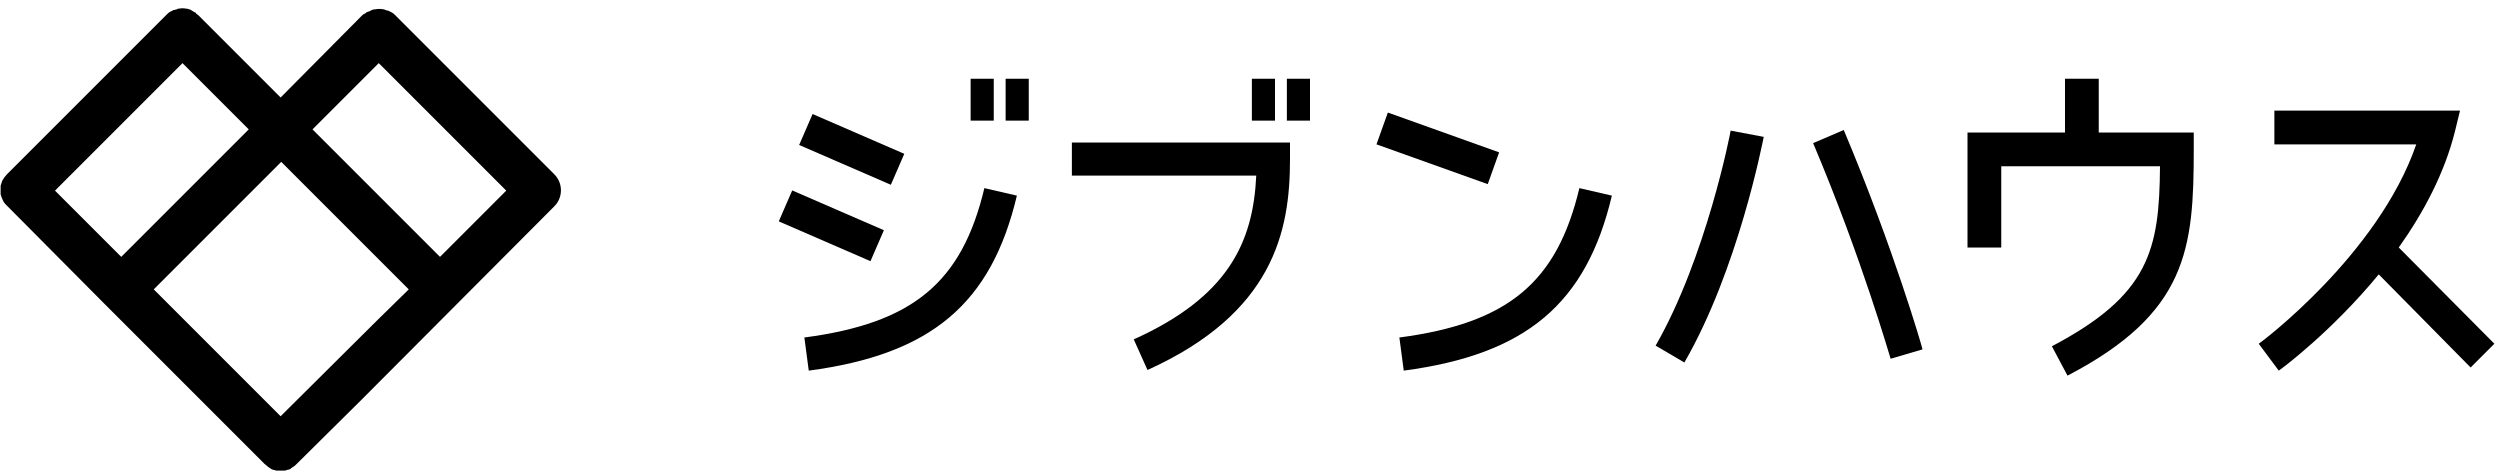 <svg id="head_logo" xmlns="http://www.w3.org/2000/svg" xmlns:xlink="http://www.w3.org/1999/xlink" x="0px"
y="0px" width="400px" height="76px" viewBox="0 0 400 76" style="enable-background:new 0 0 400 76;" xml:space="preserve">
<path d="M63.2,2.4c-0.2-0.2-0.3-0.3-0.5-0.4c0,0,0,0,0,0c-0.2-0.1-0.4-0.2-0.6-0.3c0,0,0,0-0.1,0c-0.2-0.1-0.4-0.1-0.6-0.2c0,0,0,0,0,0c-0.5-0.1-0.9-0.1-1.4,0c0,0-0.1,0-0.1,0c-0.2,0-0.4,0.1-0.6,0.2c0,0-0.1,0-0.1,0.1C59,1.8,58.8,1.9,58.6,2c-0.1,0.1-0.2,0.2-0.3,0.2c-0.1,0.1-0.2,0.1-0.3,0.2L44.9,15.6L31.7,2.4c-0.1-0.1-0.2-0.1-0.3-0.2C31.4,2.1,31.3,2,31.2,2c-0.2-0.1-0.3-0.2-0.5-0.3c0,0-0.1,0-0.1-0.1c-0.2-0.1-0.4-0.1-0.6-0.2c0,0-0.1,0-0.1,0c-0.5-0.1-0.9-0.1-1.4,0c-0.1,0-0.1,0-0.2,0.1c-0.2,0-0.3,0.1-0.5,0.1c-0.1,0-0.2,0.1-0.2,0.1c-0.1,0.1-0.3,0.1-0.4,0.2c-0.2,0.1-0.4,0.3-0.6,0.5L1.1,27.9c-0.2,0.2-0.3,0.4-0.5,0.6c0,0.1-0.1,0.2-0.1,0.2c-0.1,0.1-0.2,0.3-0.2,0.4c0,0.1-0.1,0.2-0.1,0.3c0,0.1-0.1,0.2-0.1,0.3
c0,0.1,0,0.3,0,0.4c0,0.1,0,0.2,0,0.3c0,0.1,0,0.2,0,0.3c0,0.1,0,0.3,0,0.4c0,0.1,0.1,0.2,0.1,0.3c0,0.1,0.1,0.2,0.1,0.3c0.1,0.1,0.1,0.3,0.2,0.4c0,0.1,0.1,0.2,0.1,0.2c0.1,0.2,0.3,0.4,0.5,0.6l15.7,15.8l0,0l25.5,25.5c0.2,0.2,0.4,0.3,0.6,0.5c0.1,0.1,0.2,0.1,0.3,0.2c0.1,0.1,0.2,0.1,0.3,0.2c0.1,0,0.2,0.1,0.4,0.1c0.1,0,0.2,0.1,0.3,0.1c0.1,0,0.3,0,0.4,0
c0.1,0,0.2,0,0.3,0c0.1,0,0.2,0,0.3,0c0.1,0,0.3,0,0.4,0c0,0,0,0,0,0c0.1,0,0.2-0.1,0.3-0.1c0.1,0,0.3-0.1,0.4-0.1
c0.1,0,0.2-0.1,0.3-0.2c0.1-0.1,0.2-0.1,0.3-0.2c0.2-0.1,0.4-0.3,0.6-0.5L57.8,64L88.7,33c1.4-1.4,1.4-3.7,0-5.1L63.2,2.4zM29.2,10.1l10.3,10.3l0.3,0.3L19.4,41.1L8.8,30.5L29.2,10.1z M60.4,51.2L44.9,66.6L29.5,51.2l-4.9-4.9l20.4-20.4l20.4,20.4L60.4,51.2z M70.4,41.1L50,20.7l10.6-10.6L81,30.5L70.4,41.1z"/>
<path d="M383.8,39.6c3.9-5.5,7.3-11.8,9-18.6l0.8-3.3h-29.7v5.4h22.7c-6.1,17.7-25,31.8-25.2,31.9l3.2,4.3c0.6-0.4,8.5-6.3,16-15.4l14.7,14.9l3.8-3.8L383.8,39.6z"/>
<path d="M335.8,12.6h-5.4v8.6h-15.6v18.4h5.4v-13h25.4c-0.1,13.4-1.7,20.6-17.3,28.8l2.5,4.7c19.2-10,20.2-20.3,20.2-36.2v-2.7h-15.2V12.6z"/>
<path d="M290.1,22.9c7.9,18.7,12.3,34.3,12.4,34.5l5.1-1.5c0-0.2-4.6-16.1-12.6-35.1L290.1,22.9z"/>
<path d="M264.9,55.3l4.6,2.7c8.6-14.9,12.5-35.2,12.7-36.1l-5.3-1C276.9,21.1,273,41.2,264.9,55.3z"/>
<rect x="227.4" y="14.4" transform="matrix(0.337 -0.942 0.942 0.337 130.037 232.453)" width="5.4" height="18.9"/>
<path d="M223.9,54l0.7,5.3c19.6-2.6,29.2-10.7,33.3-28l-5.2-1.2C249.1,45.2,241.3,51.7,223.9,54z"/>
<path d="M171.5,28.1H201c-0.5,10.7-4.5,19.4-19.6,26.2l2.2,4.9c20.1-9.1,22.8-22.1,22.8-33.7v-2.7h-34.9V28.1z"/>
<rect x="200.3" y="12.6" width="3.7" height="6.7"/>
<rect x="205.9" y="12.6" width="3.7" height="6.7"/>
<rect x="133.6" y="15.9" transform="matrix(0.398 -0.917 0.917 0.398 60.111 139.379)" width="5.4" height="16"/>
<path d="M128.7,54l0.7,5.3c19.6-2.6,29.2-10.7,33.3-28l-5.2-1.2C153.9,45.2,146.1,51.7,128.7,54z"/>
<rect x="155.3" y="12.6" width="3.7" height="6.7"/>
<rect x="160.9" y="12.6" width="3.7" height="6.7"/>
<rect x="130.4" y="28.1" transform="matrix(0.398 -0.917 0.917 0.398 46.936 143.813)" width="5.4" height="16"/>
</svg>